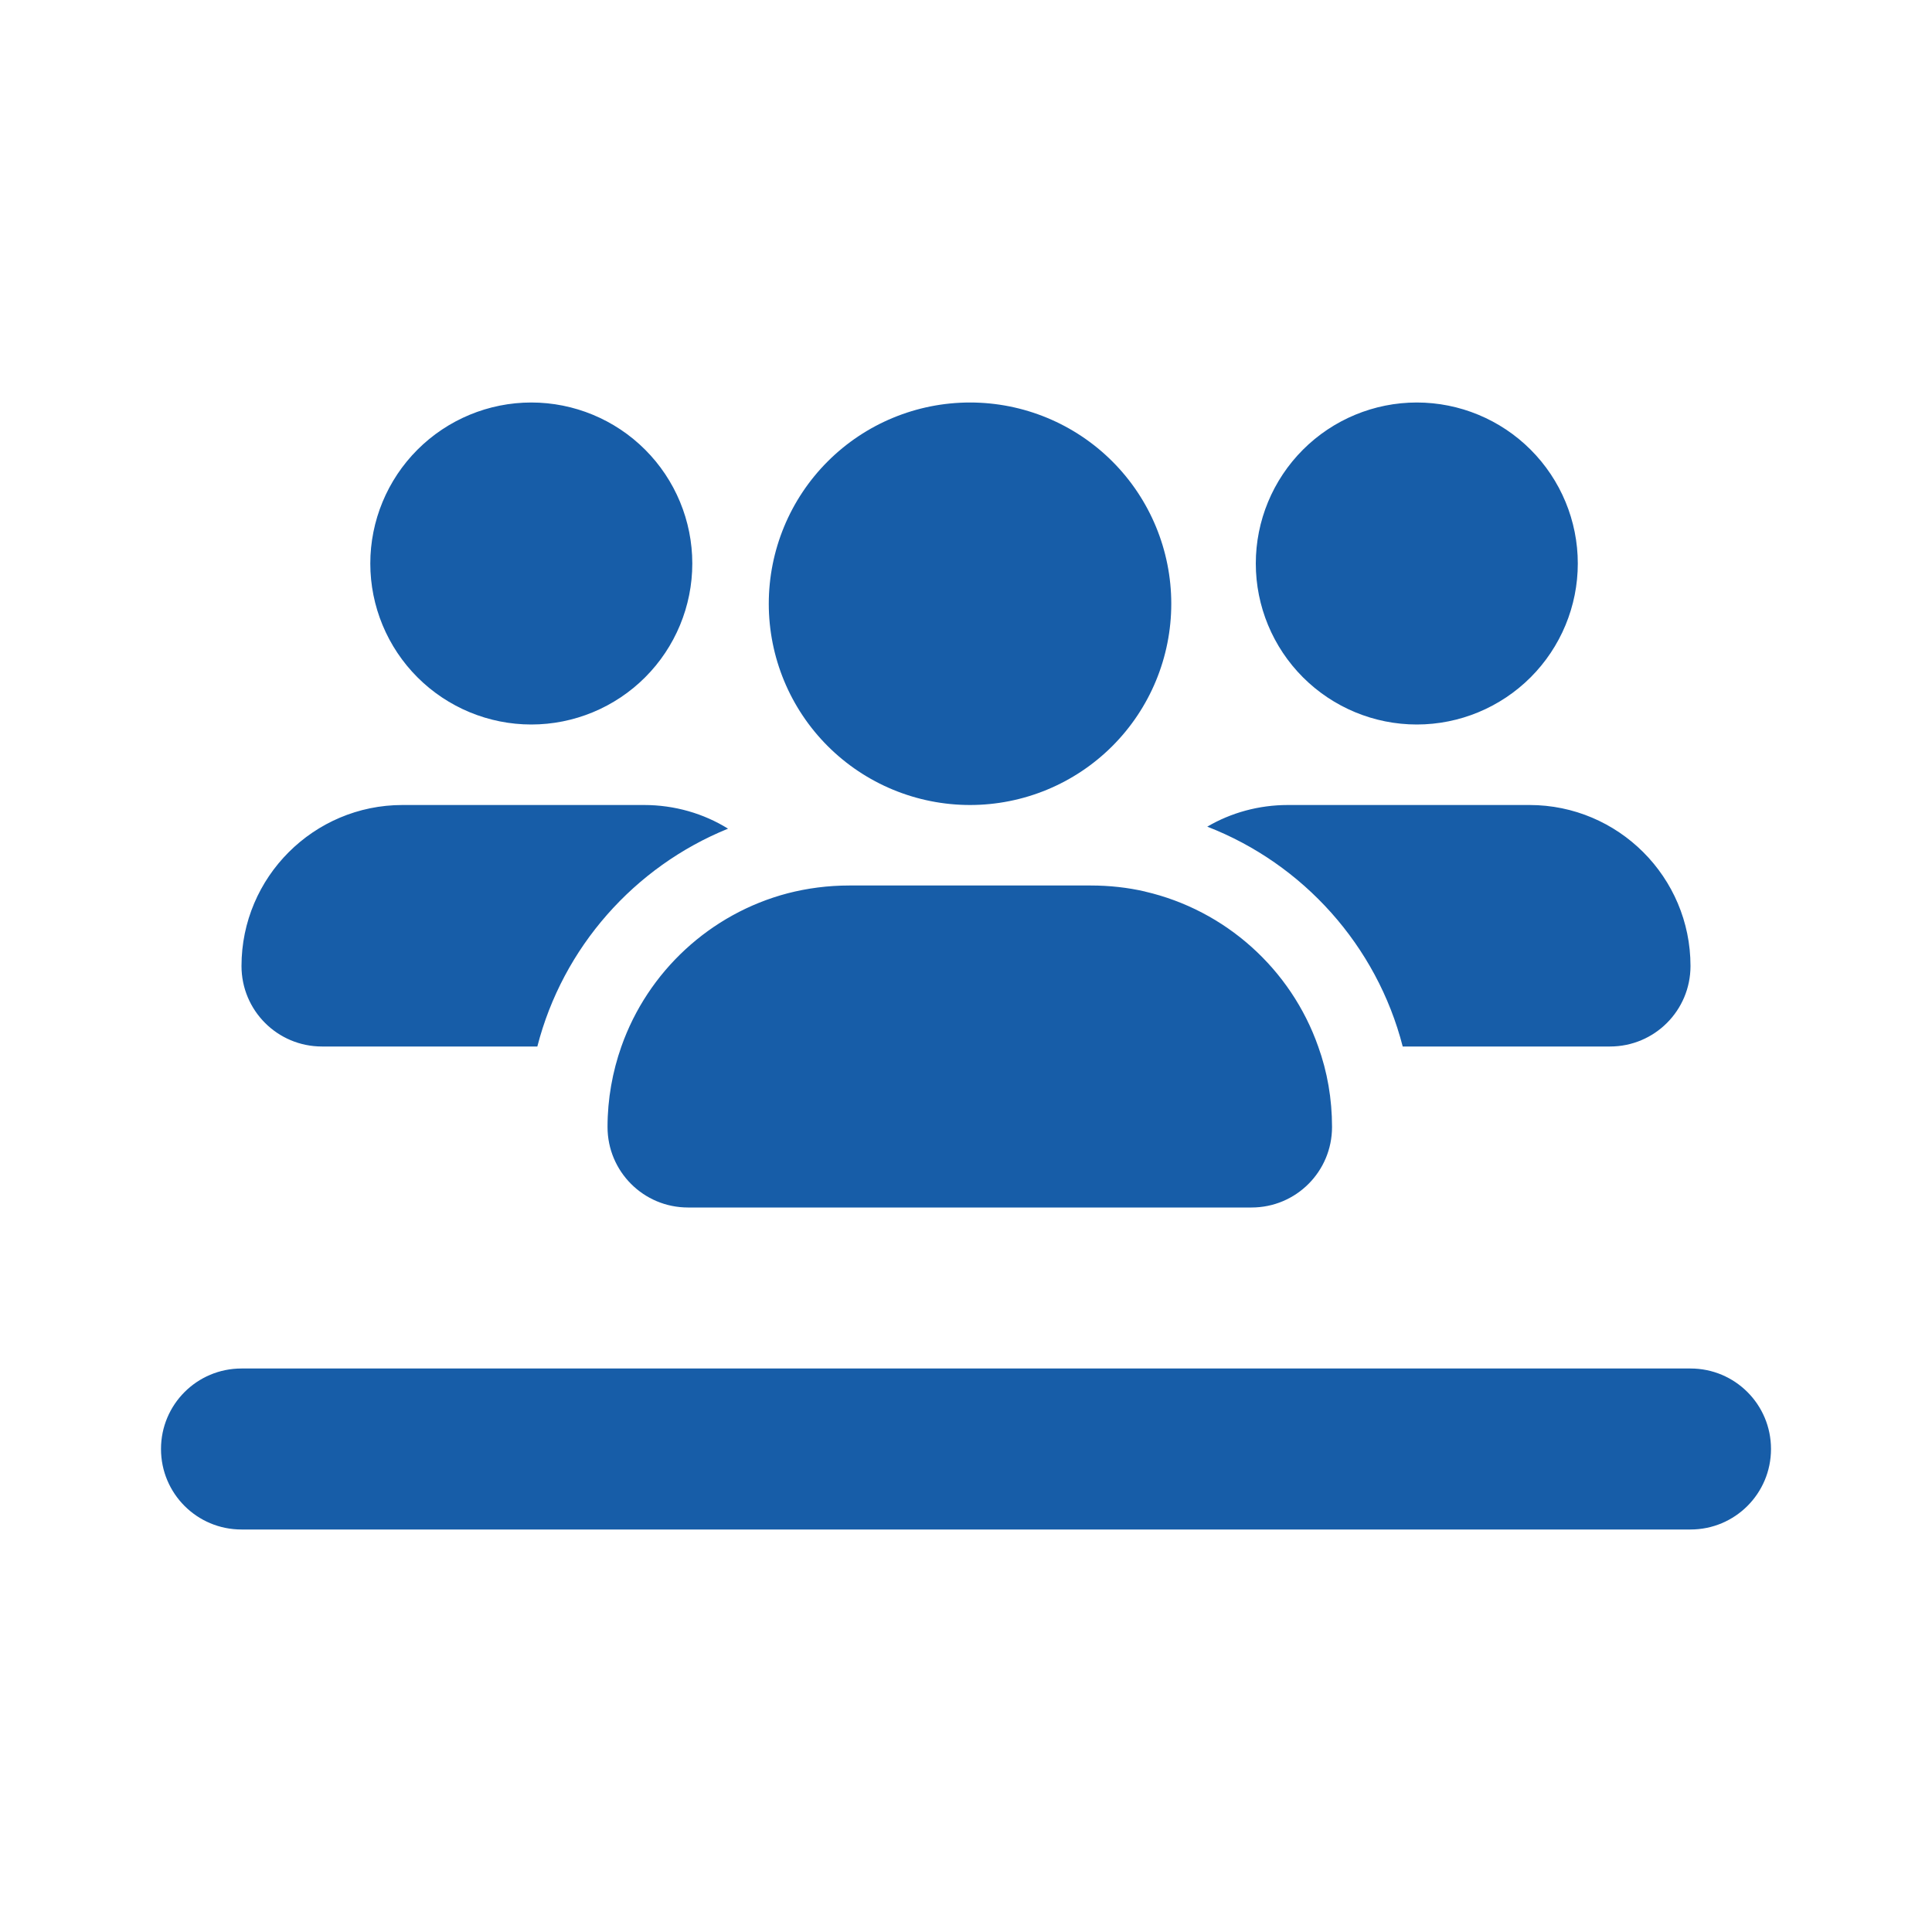<svg width="24" height="24" viewBox="0 0 24 24" fill="none" xmlns="http://www.w3.org/2000/svg">
<g id="fa6-solid:users-line">
<path id="Vector" d="M8.6 7C8.6 6.47 8.389 5.961 8.014 5.586C7.639 5.211 7.13 5 6.6 5C6.07 5 5.561 5.211 5.186 5.586C4.811 5.961 4.6 6.47 4.6 7C4.6 7.53 4.811 8.039 5.186 8.414C5.561 8.789 6.07 9 6.6 9C7.13 9 7.639 8.789 8.014 8.414C8.389 8.039 8.6 7.53 8.6 7ZM3 12C3 12.553 3.447 13 4 13H6.675C6.991 11.769 7.881 10.766 9.044 10.294C8.741 10.106 8.381 10 8 10H5C3.897 10 3 10.897 3 12ZM17.425 13H20C20.553 13 21 12.553 21 12C21 10.897 20.103 10 19 10H16C15.634 10 15.291 10.097 14.997 10.269C16.188 10.731 17.103 11.747 17.425 13ZM14.225 11.075C14.009 11.025 13.781 11 13.55 11H10.55C10.284 11 10.028 11.034 9.784 11.097C8.822 11.35 8.047 12.069 7.719 13C7.609 13.312 7.547 13.65 7.547 14C7.547 14.553 7.994 15 8.547 15H15.547C16.1 15 16.547 14.553 16.547 14C16.547 13.65 16.488 13.312 16.375 13C16.038 12.041 15.225 11.306 14.222 11.075H14.225ZM19.6 7C19.6 6.47 19.389 5.961 19.014 5.586C18.639 5.211 18.13 5 17.6 5C17.07 5 16.561 5.211 16.186 5.586C15.811 5.961 15.6 6.47 15.6 7C15.6 7.53 15.811 8.039 16.186 8.414C16.561 8.789 17.07 9 17.6 9C18.13 9 18.639 8.789 19.014 8.414C19.389 8.039 19.6 7.53 19.6 7ZM12.05 10C12.713 10 13.349 9.737 13.818 9.268C14.287 8.799 14.55 8.163 14.55 7.5C14.55 6.837 14.287 6.201 13.818 5.732C13.349 5.263 12.713 5 12.05 5C11.387 5 10.751 5.263 10.282 5.732C9.813 6.201 9.55 6.837 9.55 7.5C9.55 8.163 9.813 8.799 10.282 9.268C10.751 9.737 11.387 10 12.05 10ZM3 17C2.447 17 2 17.447 2 18C2 18.553 2.447 19 3 19H21C21.553 19 22 18.553 22 18C22 17.447 21.553 17 21 17H3Z" fill="#175DA8"/>
</g>
</svg>
